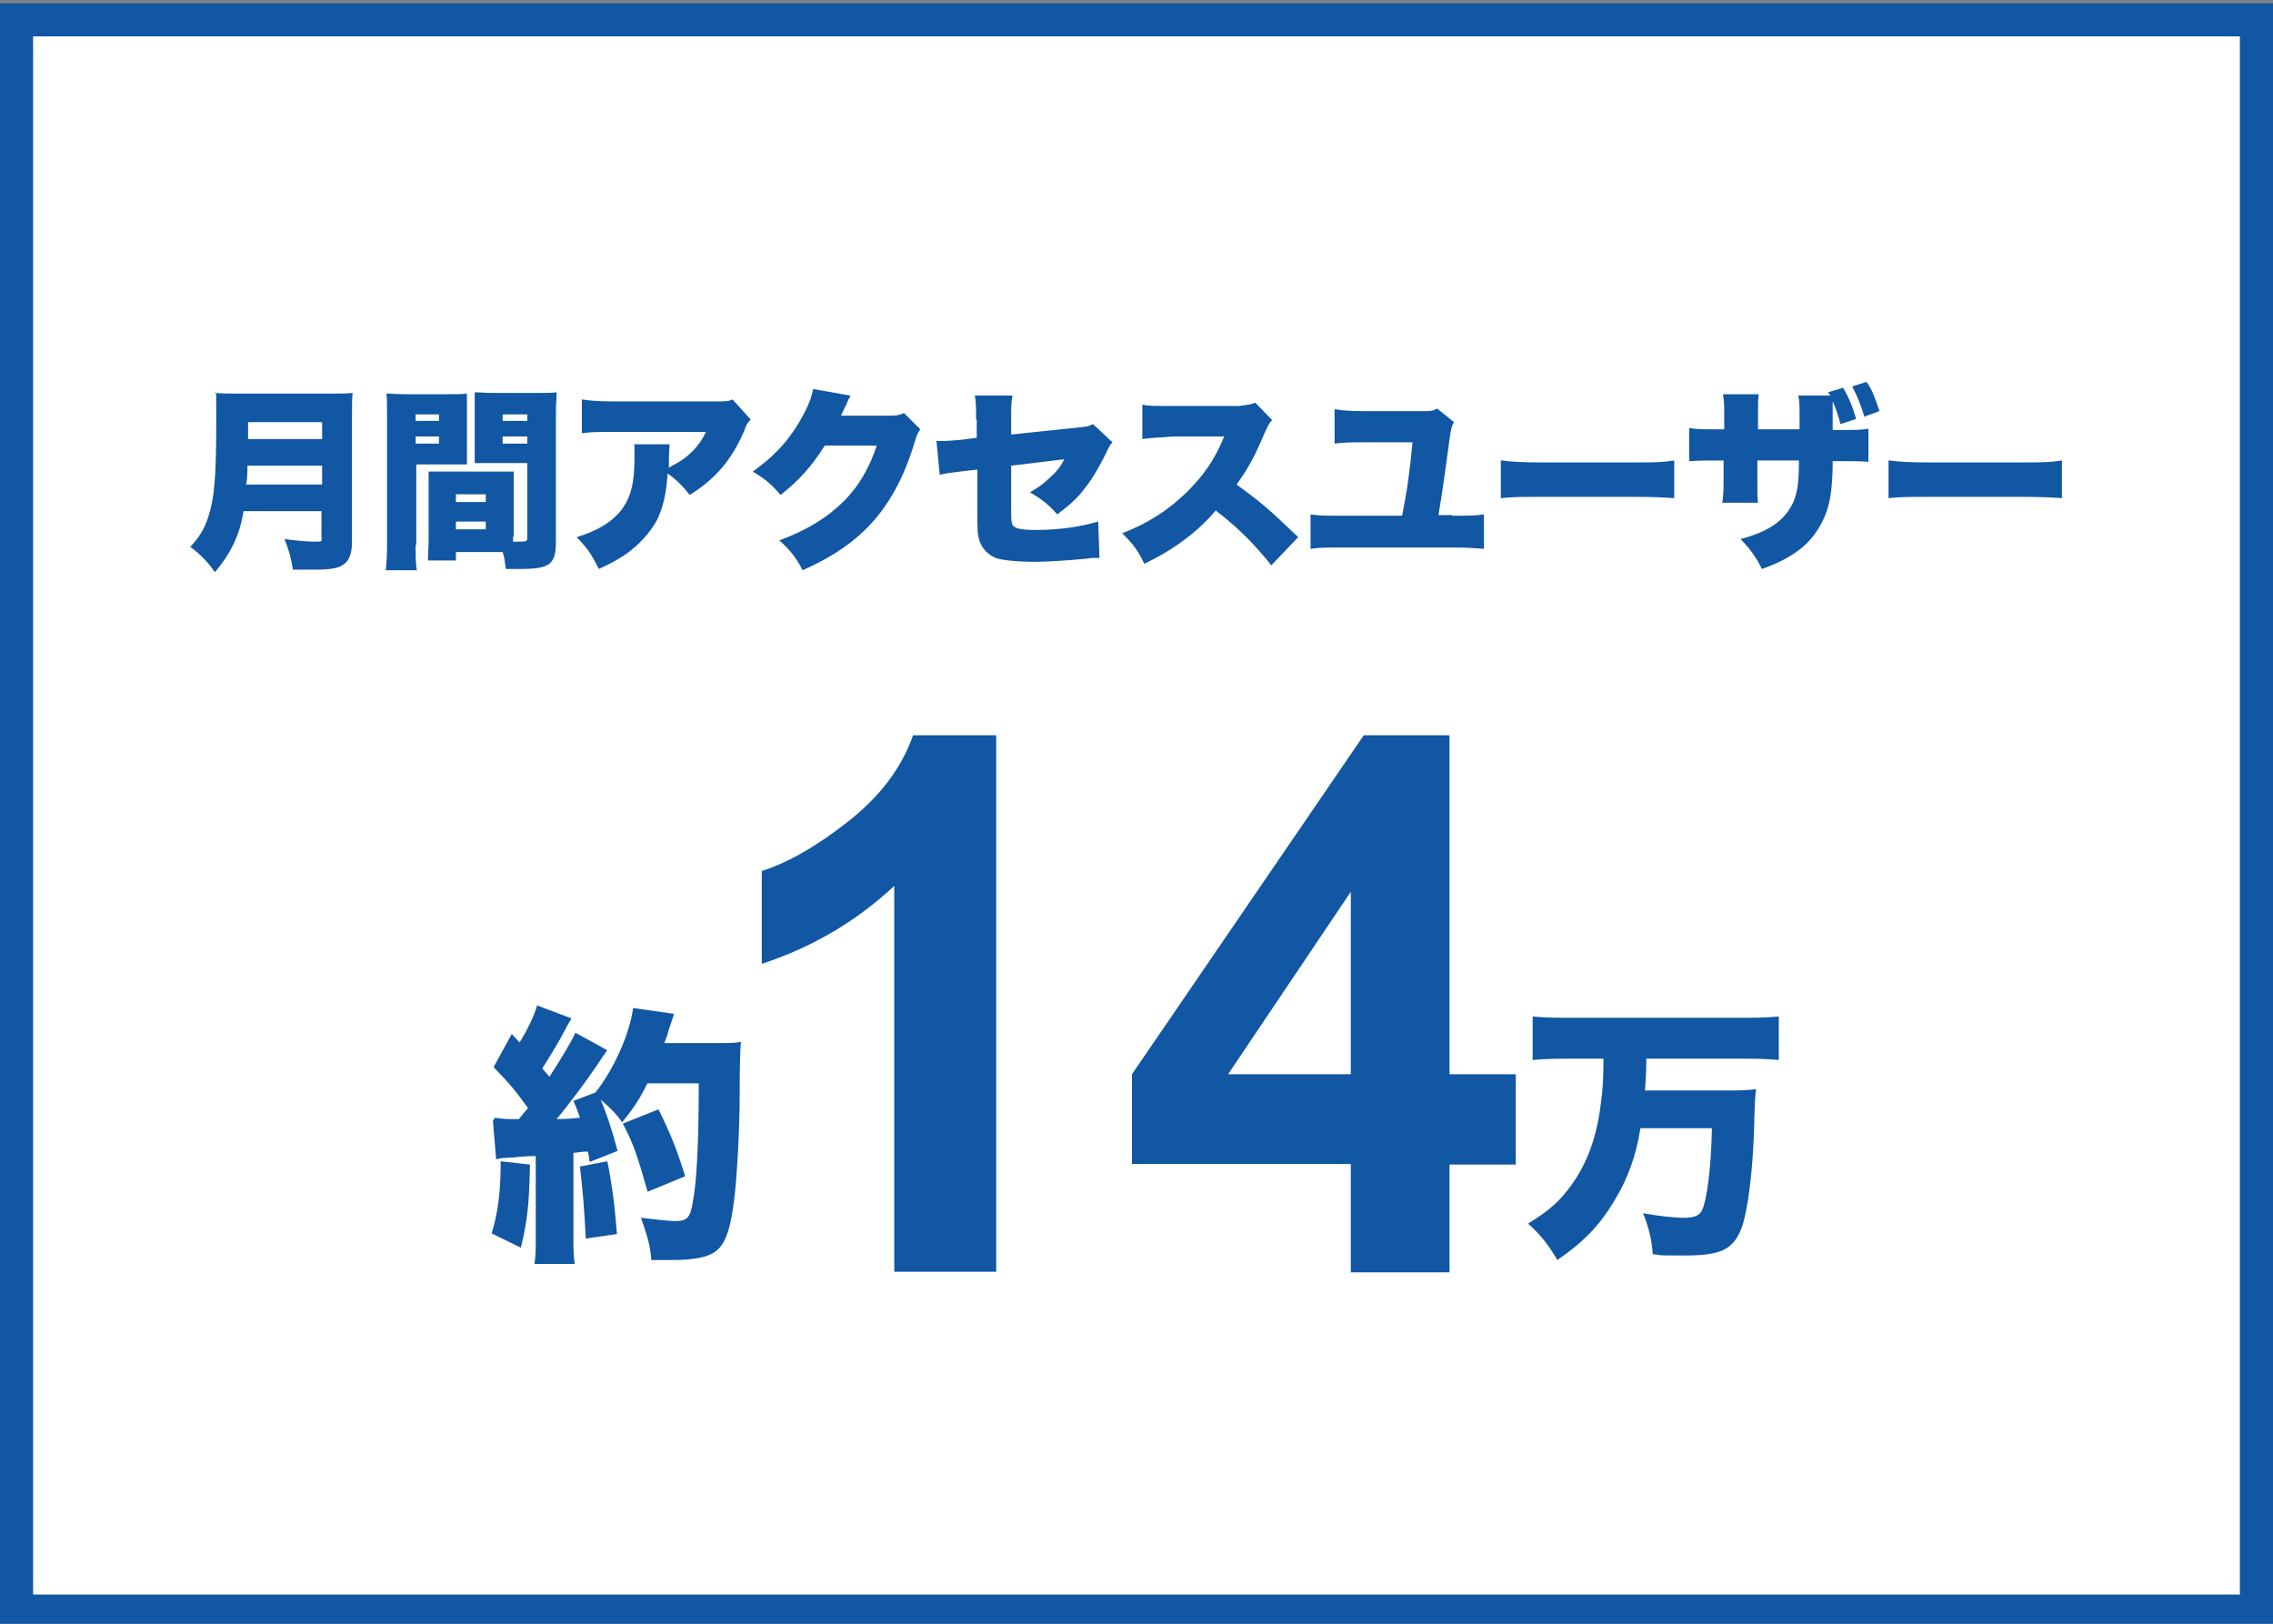 <?xml version="1.0" encoding="UTF-8"?>
<svg id="_レイヤー_1" data-name="レイヤー_1" xmlns="http://www.w3.org/2000/svg" version="1.1" viewBox="0 0 350 250">
  <rect x="0" y="0" width="350" height="250" fill="#808080" stroke="none"/>
  <!-- Generator: Adobe Illustrator 29.1.0, SVG Export Plug-In . SVG Version: 2.1.0 Build 142)  -->
  <defs>
    <style>
      .st0 {
        isolation: isolate;
      }

      .st1 {
        fill: #1157a3;
      }

      .st2 {
        fill: #fff;
      }
    </style>
  </defs>
  <g id="_レイヤー_2">
    <rect class="st2" x="2" y="1.3" width="347" height="248"/>
    <g class="st0">
      <g class="st0">
        <path class="st1" d="M37.5,78.7c-.6,3.7-1.9,6.4-4.4,9.4-1.3-1.8-2.2-2.7-3.8-3.9,1.4-1.5,2.2-2.8,2.8-4.7.9-2.7,1.2-6.2,1.2-14.4s0-3.5-.2-4.6c1.3.1,2.1.1,3.9.1h13.5c1.9,0,2.8,0,3.8-.1-.1.9-.1,1.6-.1,3.7v19.1c0,1.9-.4,3-1.3,3.6-.8.6-2,.8-4.4.8s-2,0-3.4,0c-.3-1.9-.6-3-1.3-4.7,1.6.2,3.4.4,4.7.4s1-.1,1-.7v-4h-12.1ZM49.6,74.6v-2.9h-11.5c0,1.2,0,1.8-.2,2.9h11.6ZM49.6,67.6v-2.6h-11.4v2.6h11.4Z"/>
        <path class="st1" d="M64,83.8c0,1.9,0,3.2.2,4h-4.8c.1-1,.2-2,.2-4v-19.8c0-1.7,0-2.5-.1-3.4.9,0,1.6.1,3,.1h6.3c1.6,0,2.3,0,3.1-.1,0,.9,0,1.6,0,2.8v5.5c0,1.6,0,1.9,0,2.6-.7,0-1.6,0-2.5,0h-5.3v12.5ZM64,64.8h3.6v-1h-3.6v1ZM64,68.3h3.6v-1.1h-3.6v1.1ZM79,82.6v.8c.3,0,.4,0,.5,0,1.6,0,1.7,0,1.7-.7v-11.4h-5.6c-.8,0-1.8,0-2.5,0,0-.8,0-1.1,0-2.6v-5.5c0-1.1,0-1.9,0-2.8.9,0,1.5.1,3.1.1h6.5c1.5,0,2.2,0,3-.1,0,1-.1,1.8-.1,3.4v19.5c0,3.6-.9,4.3-5.5,4.3s-.5,0-2.2,0c-.2-1.3-.2-1.7-.5-2.6h-7.2v1.3h-4.3c0-.9.1-2,.1-3.2v-8c0-1,0-1.8,0-2.5.8,0,1.5,0,2.6,0h7.9c1.1,0,1.8,0,2.6,0,0,.7,0,1.4,0,2.5v7.5ZM70.2,77.3h4.6v-1.2h-4.6v1.2ZM70.2,81.5h4.6v-1.2h-4.6v1.2ZM77.4,64.8h3.8v-1h-3.8v1ZM77.4,68.3h3.8v-1.1h-3.8v1.1Z"/>
        <path class="st1" d="M115.5,64.7c-.5.5-.5.6-.9,1.6-1.9,4.5-4.5,7.5-8.4,9.9-1-1.3-2-2.3-3.4-3.3-.2,3.1-.7,5.3-1.7,7.3-1.1,1.9-2.6,3.6-4.7,5.1-1.2.8-2.2,1.4-4.2,2.3-1.2-2.4-1.7-3.1-3.4-4.9,3.3-1,5.5-2.4,6.9-4.2,1.4-1.9,2-4,2-8s0-1.4-.2-2.1h5.6c0,.6-.1.9-.1,2.6,0,0,0,.8,0,1q.2-.1.7-.4c2.2-1.1,4-2.9,5-5.1h-14.3c-2.3,0-3.3,0-4.8.2v-5.2c1.4.2,2.4.3,4.9.3h15.7c1.7,0,1.9,0,2.6-.3l2.8,3.1Z"/>
        <path class="st1" d="M131,60.8c-.1.3-.2.4-.4.8,0,0-.1.3-.2.5-.1.3-.2.5-.3.6q-.4.9-.6,1.3h7.5c1.2,0,1.5-.1,2.2-.4l2.5,2.5c-.4.6-.5.8-.9,2.1-1.5,5-3.6,8.9-6.2,11.9-2.7,3.1-6.1,5.5-11,7.7-1-1.9-1.9-3.1-3.6-4.6,4.3-1.6,7.4-3.5,10-6.1,2.2-2.2,3.9-5.1,5-8.5h-8c-2,3.2-4,5.4-6.8,7.6-1.5-1.7-2.3-2.4-4.3-3.6,3.7-2.6,6-5.3,8-9.1.8-1.6,1.1-2.5,1.3-3.6l5.7,1Z"/>
        <path class="st1" d="M150.3,64.6c0-1.6,0-2.8-.2-3.7h5.8c-.2,1-.2,1.8-.2,3.6v2.4l10.5-1.1c1.2-.1,1.5-.2,2.1-.5l3,2.8q-.5.5-1,1.7c-.9,1.8-2,3.8-3.2,5.3-1.1,1.5-2.2,2.5-4.3,4.1-1.4-1.6-2.5-2.4-4.2-3.4,1.2-.7,2.1-1.3,3.1-2.3,1-.9,1.5-1.5,2.2-2.8l-8.2,1v6.4c0,2.2,0,2.7.5,3,.3.3,1.4.5,3.2.5,3.7,0,7-.5,9.7-1.3l.2,5.6h-.5c-.8,0-.8,0-1.4.1-2.9.3-6.3.5-8,.5-2.6,0-4.6-.2-5.8-.5-1.3-.4-2.4-1.5-2.8-2.8-.3-1.1-.3-1.5-.3-4.4v-6.5l-1.8.2c-2.4.3-2.8.3-4,.6l-.5-5.2c.6,0,1,0,1.1,0,.4,0,1.8-.1,2.8-.2l2.3-.3v-2.8Z"/>
        <path class="st1" d="M195.8,87.1c-2.6-3.3-5.2-5.9-8.6-8.5-2.8,3.3-6.4,6-11,8.2-1-2.1-1.7-3-3.4-4.7,3.9-1.5,7-3.5,9.7-6.1,2.8-2.7,4.6-5.3,6-8.8h-7.8c-2.6.2-3.5.2-4.8.4v-5.3c1,.2,1.8.2,3,.2s.8,0,1.7,0h10.3c1.4-.2,1.6-.2,2.4-.5l2.6,2.7c-.5.4-.6.8-1.1,1.8-1.6,3.8-2.7,5.8-4.4,8.1,3.6,2.6,4.9,3.7,9.5,8.1l-4.2,4.4Z"/>
        <path class="st1" d="M223.6,79.4c2.8,0,3.5,0,4.9-.2v5.3c-1.4-.1-2.4-.2-4.8-.2h-17.2c-2,0-3.4,0-4.7.2v-5.3c1.3.2,2.1.2,4.8.2h9.3c.8-4,1.2-7,1.6-11.3h-7.4c-2.3,0-3,0-4.6.2v-5.3c1.3.2,2.3.3,4.5.3h9c1.2,0,1.6,0,2.3-.4l2.6,2.1c-.4.6-.5,1.2-.7,2.6-.7,5.3-1,7.4-1.7,11.7h2.1Z"/>
        <path class="st1" d="M231.3,70.9c1.4.2,3,.3,6.1.3h14.3c3,0,4.1,0,6.1-.3v5.8c-1.4-.1-2.8-.2-6.2-.2h-14.3c-3.4,0-4.3,0-6.2.2v-5.8Z"/>
        <path class="st1" d="M281.9,61.1c0-.2-.2-.3-.4-.7l2.3-.7c.9,1.5,1.5,3,2,4.8l-2.4.8c-.3-1.2-.8-2.7-1.2-3.5,0,.5,0,.5,0,1,0,.6,0,1.8,0,3.4h1.2c2.5,0,3.2,0,4.3-.2v5.1c-1.3-.1-2.2-.1-4.2-.1h-1.3c0,4.6-.5,7.1-1.5,9.1-1.7,3.6-4.6,5.8-9.4,7.5-.9-1.8-1.8-3.1-3.3-4.6,4.5-1.2,6.8-2.9,8.1-5.6.7-1.6.9-3.2.9-6.5h-6.4v3.4c0,1.9,0,2.3.1,3.1h-5.5c.1-.7.2-1.5.2-3.2v-3.3h-1.1c-2.2,0-2.5,0-4.2.1v-5.1c1.3.2,1.9.2,4.3.2h1.1v-2.2c0-1.4,0-2.2-.2-3.2h5.5c-.1,1.2-.1,1.4-.1,3.1v2.3h6.4c0-.7,0-1.3,0-1.5v-.6c0-1.4,0-2.3-.2-3.1h4.9ZM287.1,64.2c-.6-1.9-1.1-3.2-1.9-4.7l2.2-.7c.8,1,1.3,2.4,2,4.5l-2.2.8Z"/>
        <path class="st1" d="M291,70.9c1.4.2,3,.3,6.1.3h14.3c3,0,4.1,0,6.1-.3v5.8c-1.4-.1-2.8-.2-6.2-.2h-14.3c-3.4,0-4.3,0-6.2.2v-5.8Z"/>
      </g>
    </g>
    <g class="st0">
      <g class="st0">
        <path class="st1" d="M81.6,179.3c-.1,6.1-.4,8.7-1.4,12.8l-4.5-2.2c1-3.2,1.4-6.5,1.4-11.1l4.5.5ZM76.2,172.1c.7.1,1.3.2,2.6.2s.6,0,1.1,0q.7-.9,1.4-1.7c-2.1-2.9-2.7-3.6-5.3-6.3l2.8-5.1,1.2,1.3c1.1-1.7,2.4-4.4,2.7-5.7l5.3,2c-.2.4-.4.6-.8,1.4-.9,1.8-2.6,4.6-3.7,6.3.4.5.5.5,1.1,1.3,2-3.1,3.5-5.6,4-6.8l4.9,2.7c-.3.5-.6.8-1.5,2.2-1.6,2.4-4.6,6.4-6.3,8.4,1.7,0,2.3-.1,3.6-.2-.3-1-.5-1.4-1-2.6l3.4-1.3c2.9-3.7,5.2-8.9,5.8-13l6.3.9q-.2.6-.9,2.7c-.1.5-.2.7-.6,1.8h8.4c1.7,0,2.5,0,3.4-.2q-.2,1.6-.2,8.1c0,5.2-.4,12.4-.8,15.8-.6,5-1.4,7.4-3.1,8.5-1.2.8-3.2,1.2-6.6,1.2s-1.6,0-3.1,0c-.2-2.4-.6-3.6-1.6-6.5,1.9.2,4.1.5,5.3.5,1.8,0,2.3-.5,2.7-3,.6-3.1.9-9.3.9-18.2h-7.9c-1.3,2.6-2.2,3.9-3.9,6-.9-1.3-1.7-2.1-3.3-3.5.8,1.9,1.7,4.5,2.6,7.9l-4.3,1.7c-.1-.8-.1-.9-.3-1.6-1.1,0-1.8.2-2.2.2v12.5c0,2.4,0,3.2.2,4.6h-6.2c.2-1.3.2-2.2.2-4.6v-12c-1.4,0-2.5.1-3.3.2-2,.1-2.1.1-2.8.3l-.5-5.9ZM93.5,178.7c.8,3.9,1.2,7.4,1.5,11.3l-4.8.7c-.2-4.3-.5-7.7-.9-11.1l4.2-.8ZM99.7,183.4c-1.6-5.6-2.2-7.4-3.8-10.4l5.5-2.2c2,4.1,2.9,6.4,4.1,10.3l-5.8,2.4Z"/>
      </g>
    </g>
    <g class="st0">
      <g class="st0">
        <path class="st1" d="M242.3,163c-2.2,0-4.4,0-6.3.2v-6.7c1.8.2,3.8.2,6.2.2h25.5c2.3,0,4.2,0,6.2-.2v6.7c-1.9-.2-4-.2-6.1-.2h-14.3c0,2.4-.1,3.4-.2,4.9h11.3c2.6,0,4.3,0,5.8-.2q-.2,1.1-.3,6c-.2,6.8-1,12.8-1.9,15.3-1.3,3.4-3.2,4.3-8.7,4.3s-2.8,0-5-.2c-.2-2.6-.7-4.3-1.5-6.3,2.2.4,4.8.7,6.3.7s2.4-.3,2.8-1.2c.7-1.5,1.4-6.4,1.5-12.6h-11c-.7,4.3-1.9,7.6-3.8,10.8-2.4,4.1-4.8,6.6-9,9.5-1.4-2.4-2.6-3.9-4.5-5.6,3.4-2.1,5-3.6,6.7-6,2.4-3.3,3.9-7.4,4.5-12.5.3-2.2.4-3.5.4-6.9h-4.6Z"/>
      </g>
    </g>
    <g class="st0">
      <g class="st0">
        <path class="st1" d="M153.5,195.8h-15.8v-59.4c-5.8,5.4-12.5,9.4-20.4,12v-14.3c4.1-1.3,8.6-3.9,13.4-7.7,4.8-3.8,8.1-8.1,9.9-13.2h12.8v82.6Z"/>
        <path class="st1" d="M208,195.8v-16.6h-33.7v-13.8l35.7-52.2h13.2v52.2h10.2v13.9h-10.2v16.6h-15.3ZM208,165.4v-28.1l-18.9,28.1h18.9Z"/>
      </g>
    </g>
    <path class="st1" d="M344.9,5.6v239.9H5.1V5.6h339.8M350,.5H0v250h350V.5h0Z"/>
  </g>
</svg>